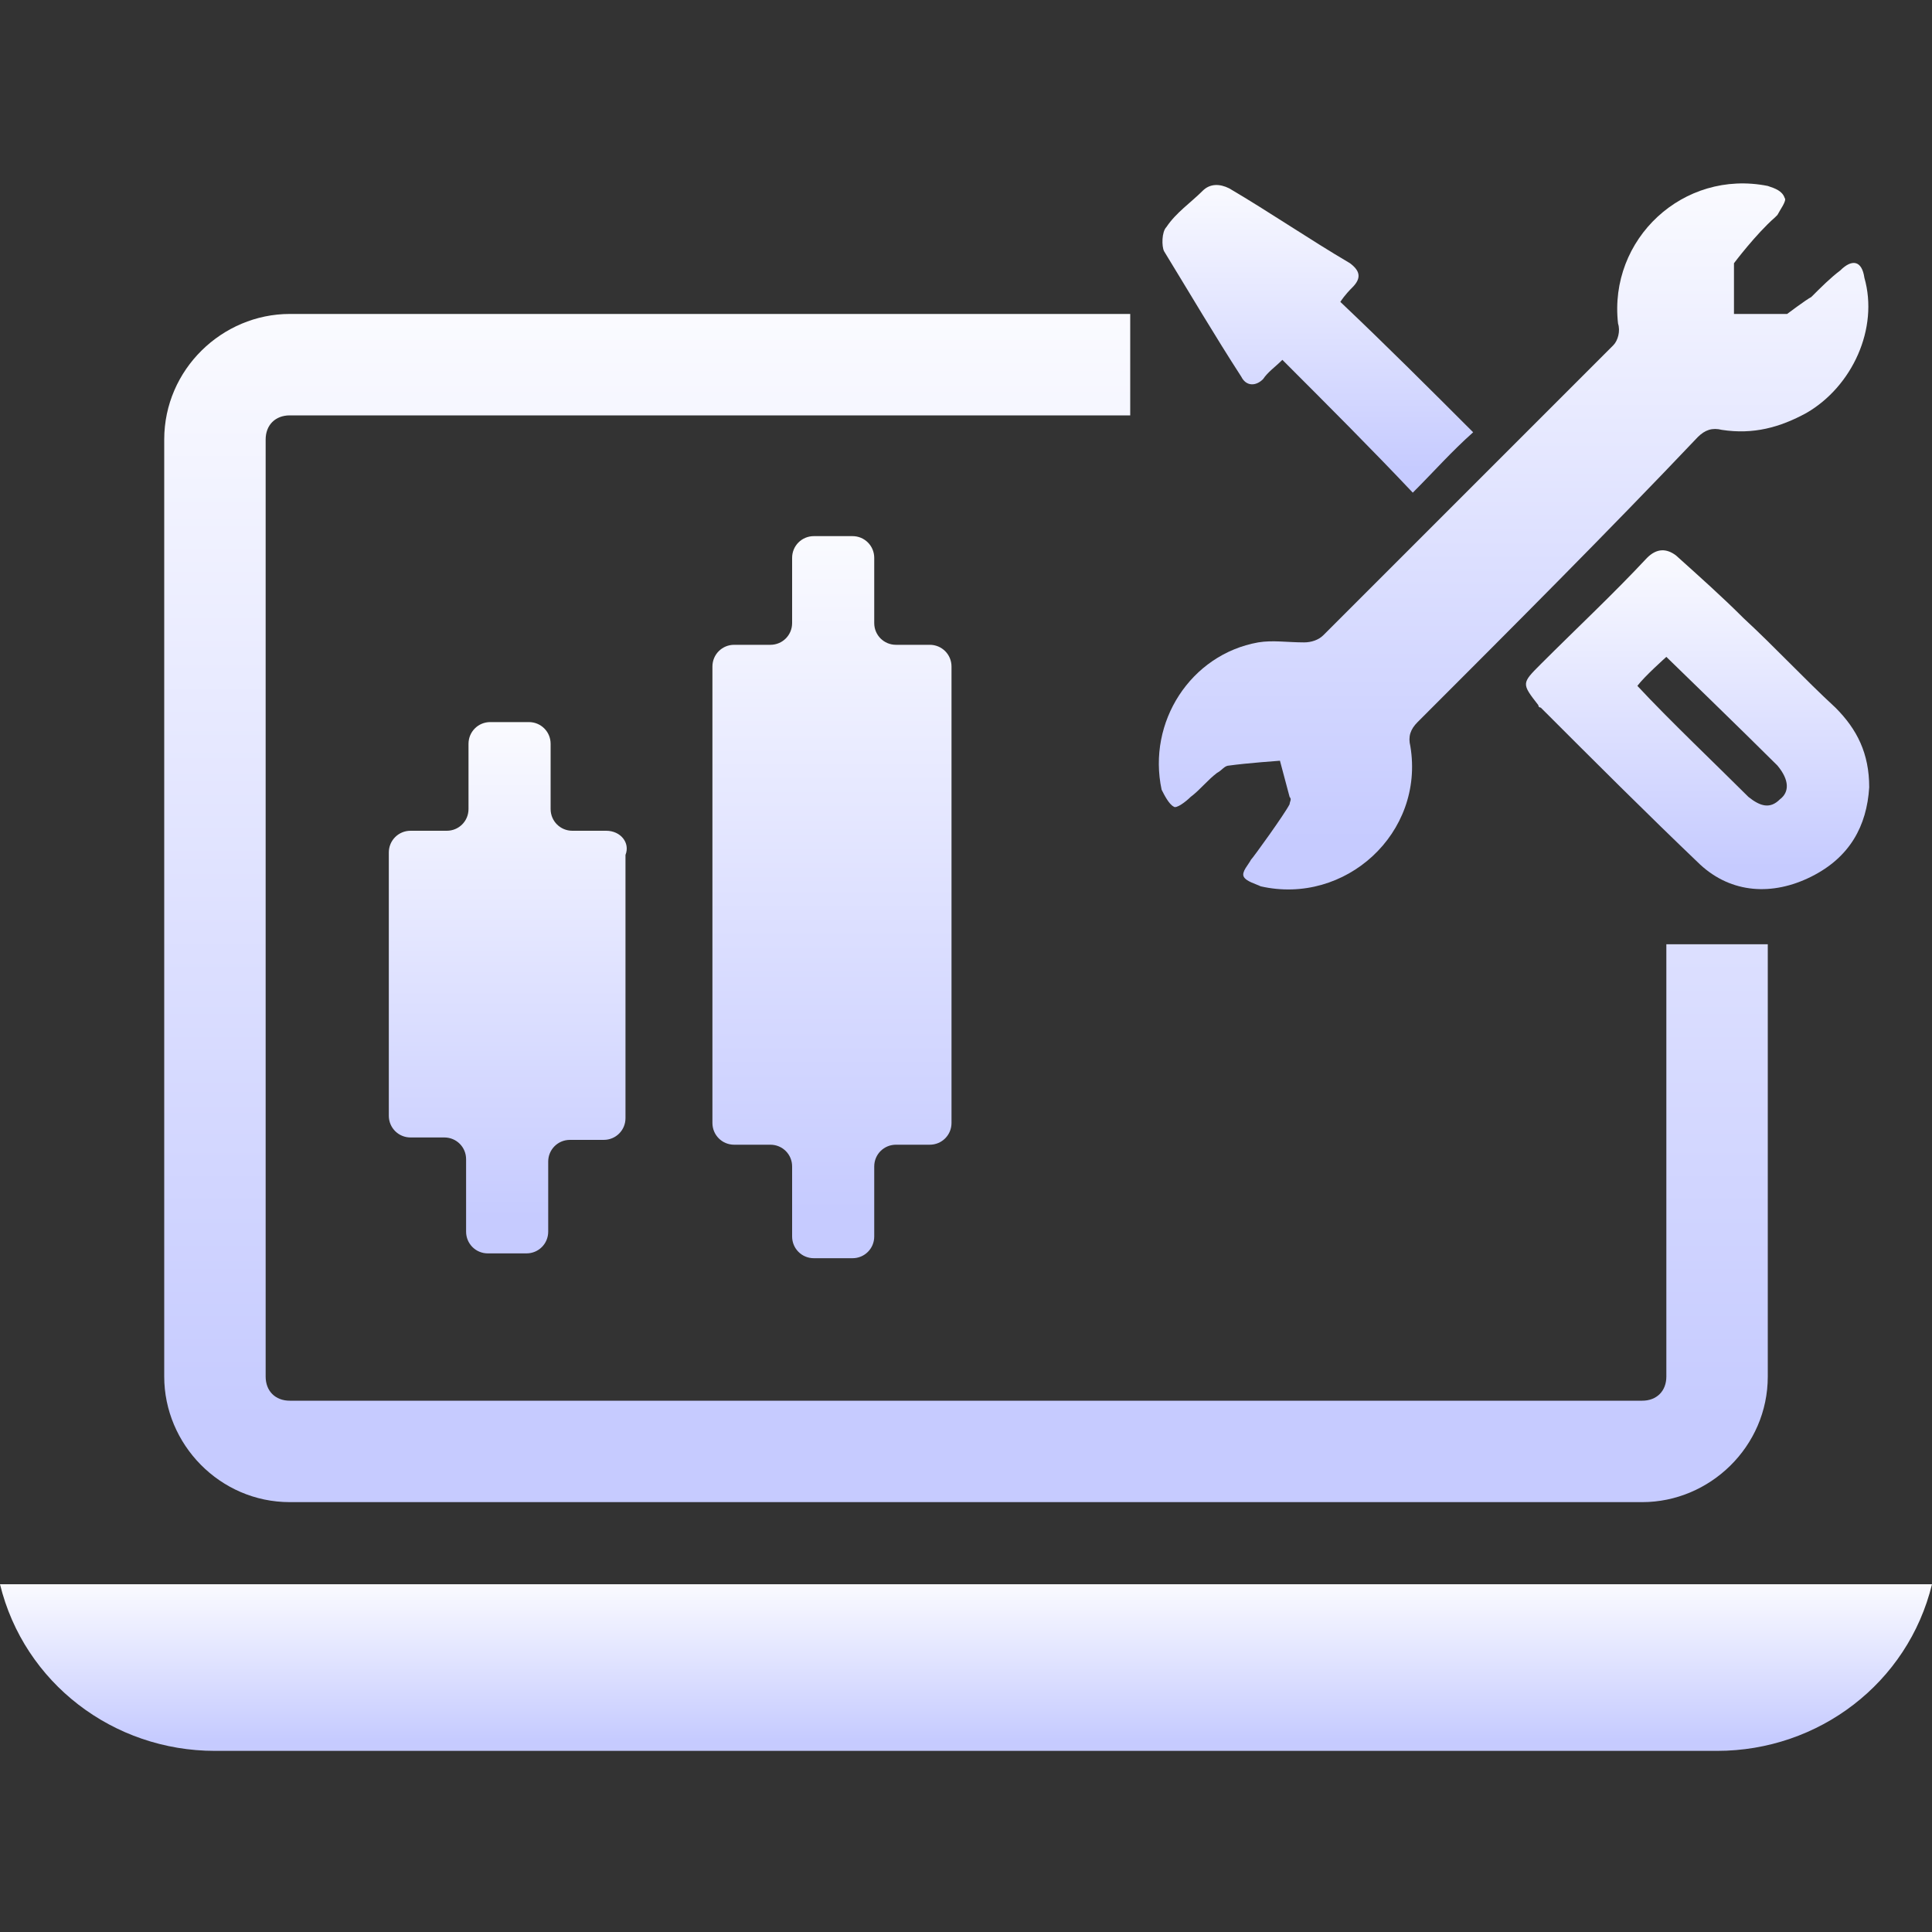 <?xml version="1.0" encoding="utf-8"?>
<!-- Generator: Adobe Illustrator 25.3.0, SVG Export Plug-In . SVG Version: 6.00 Build 0)  -->
<svg version="1.1" id="Layer_1" xmlns="http://www.w3.org/2000/svg" xmlns:xlink="http://www.w3.org/1999/xlink" x="0px" y="0px"
	 viewBox="0 0 80 80" style="enable-background:new 0 0 80 80;" xml:space="preserve">
<rect x="0" y="0" width="80" height="80" fill="#333333" stroke="none"/>
<style type="text/css">
	.st0{fill:url(#SVGID_1_);}
	.st1{fill:url(#SVGID_2_);}
	.st2{fill:url(#SVGID_3_);}
	.st3{fill:url(#SVGID_4_);}
	.st4{fill:url(#SVGID_5_);}
	.st5{fill:url(#SVGID_6_);}
	.st6{fill:url(#SVGID_7_);}
</style>
<g>
	
		<linearGradient id="SVGID_1_" gradientUnits="userSpaceOnUse" x1="328.794" y1="-279.011" x2="328.794" y2="-308.803" gradientTransform="matrix(1 0 0 -1 -266 -274)">
		<stop  offset="0" style="stop-color:#FFFFFF"/>
		<stop  offset="1" style="stop-color:#C6CBFF"/>
	</linearGradient>
	<path class="st0" d="M71.9,13l2.1,0c0,0,0.8-0.6,1-0.7c0.4-0.4,0.8-0.8,1.2-1.1c0.5-0.5,0.9-0.4,1,0.3c0.6,2.1-0.5,4.5-2.4,5.6
		c-1.1,0.6-2.2,0.9-3.5,0.7c-0.4-0.1-0.7,0-1,0.3C66.6,22,62.6,26,58.7,29.9c-0.3,0.3-0.4,0.6-0.3,1c0.6,3.6-2.7,6.6-6.2,5.8
		c-0.2-0.1-0.6-0.2-0.7-0.4c-0.1-0.2,0.2-0.5,0.3-0.7c0.1-0.1,1.4-1.9,1.6-2.3c0-0.1,0.1-0.2,0-0.3l-0.4-1.5c0,0-1.4,0.1-2.1,0.2
		c-0.2,0-0.3,0.2-0.5,0.3c-0.4,0.3-0.7,0.7-1.1,1c-0.2,0.2-0.6,0.5-0.7,0.4c-0.2-0.1-0.4-0.5-0.5-0.7c-0.6-2.8,1.2-5.6,4-6.1
		c0.6-0.1,1.2,0,1.9,0c0.3,0,0.6-0.1,0.8-0.3c4-4,8-8,12-12c0.2-0.2,0.3-0.6,0.2-0.9c-0.4-3.5,2.7-6.4,6.2-5.7
		c0.3,0.1,0.6,0.2,0.7,0.5c0.1,0.1-0.2,0.5-0.3,0.7c0,0-0.1,0.1-0.1,0.1c-0.8,0.7-1.7,1.9-1.7,1.9V13z"/>
	
		<linearGradient id="SVGID_2_" gradientUnits="userSpaceOnUse" x1="336.329" y1="-295.543" x2="336.329" y2="-309.905" gradientTransform="matrix(1 0 0 -1 -266 -274)">
		<stop  offset="0" style="stop-color:#FFFFFF"/>
		<stop  offset="1" style="stop-color:#C6CBFF"/>
	</linearGradient>
	<path class="st1" d="M76,29.3c-1.3-1.2-2.5-2.5-3.8-3.7c-0.9-0.9-1.8-1.7-2.8-2.6c-0.4-0.3-0.8-0.3-1.2,0.1
		c-1.4,1.5-2.9,2.9-4.4,4.4c-0.8,0.8-0.8,0.8-0.1,1.7c0,0.1,0.1,0.1,0.1,0.1c2.2,2.2,4.4,4.4,6.6,6.5c1.3,1.2,3,1.3,4.6,0.5
		c1.6-0.8,2.3-2.1,2.4-3.7C77.4,31.2,76.9,30.2,76,29.3z M73.7,33.1c-0.4,0.4-0.8,0.3-1.3-0.1c-1.3-1.3-3.3-3.2-4.6-4.6
		c0.3-0.4,1.2-1.2,1.2-1.2s3.3,3.2,4.6,4.5C74.1,32.3,74.1,32.8,73.7,33.1z"/>
	
		<linearGradient id="SVGID_3_" gradientUnits="userSpaceOnUse" x1="320.557" y1="-280.387" x2="320.557" y2="-293.421" gradientTransform="matrix(1 0 0 -1 -266 -274)">
		<stop  offset="0" style="stop-color:#FFFFFF"/>
		<stop  offset="1" style="stop-color:#C6CBFF"/>
	</linearGradient>
	<path class="st2" d="M55.5,12.5c1.9,1.8,3.7,3.6,5.5,5.4c-0.9,0.8-1.6,1.6-2.5,2.5c-1.7-1.8-3.5-3.6-5.4-5.5
		c-0.3,0.3-0.6,0.5-0.8,0.8c-0.3,0.3-0.7,0.3-0.9-0.1c-1.1-1.7-2.1-3.4-3.2-5.2c-0.1-0.2-0.1-0.8,0.1-1c0.4-0.6,1-1,1.5-1.5
		c0.3-0.3,0.7-0.3,1.1-0.1c1.7,1,3.3,2.1,5,3.1c0.4,0.3,0.5,0.6,0.1,1C55.9,12,55.7,12.2,55.5,12.5z"/>
	
		<linearGradient id="SVGID_4_" gradientUnits="userSpaceOnUse" x1="306" y1="-282.774" x2="306" y2="-332.808" gradientTransform="matrix(1 0 0 -1 -266 -274)">
		<stop  offset="0" style="stop-color:#FFFFFF"/>
		<stop  offset="1" style="stop-color:#C6CBFF"/>
	</linearGradient>
	<path class="st3" d="M69,39.1V57c0,0.6-0.4,1-1,1H12c-0.6,0-1-0.4-1-1V18.2c0-0.6,0.4-1,1-1h34.8V13H12c-2.8,0-5.2,2.3-5.2,5.2V57
		c0,2.8,2.3,5.2,5.2,5.2h56c2.8,0,5.2-2.3,5.2-5.2V39.1H69z"/>
	
		<linearGradient id="SVGID_5_" gradientUnits="userSpaceOnUse" x1="306" y1="-338.981" x2="306" y2="-346.028" gradientTransform="matrix(1 0 0 -1 -266 -274)">
		<stop  offset="0" style="stop-color:#FFFFFF"/>
		<stop  offset="1" style="stop-color:#C6CBFF"/>
	</linearGradient>
	<path class="st4" d="M71.1,72.5H8.9c-4.2,0-7.9-2.8-8.9-6.9h80C79,69.7,75.3,72.5,71.1,72.5z"/>
	
		<linearGradient id="SVGID_6_" gradientUnits="userSpaceOnUse" x1="287.017" y1="-301.983" x2="287.017" y2="-324.393" gradientTransform="matrix(1 0 0 -1 -266 -274)">
		<stop  offset="0" style="stop-color:#FFFFFF"/>
		<stop  offset="1" style="stop-color:#C6CBFF"/>
	</linearGradient>
	<path class="st5" d="M25.1,34.4h-1.4c-0.5,0-0.9-0.4-0.9-0.9v-2.7c0-0.5-0.4-0.9-0.9-0.9h-1.6c-0.5,0-0.9,0.4-0.9,0.9v2.7
		c0,0.5-0.4,0.9-0.9,0.9H17c-0.5,0-0.9,0.4-0.9,0.9v10.9c0,0.5,0.4,0.9,0.9,0.9h1.4c0.5,0,0.9,0.4,0.9,0.9V51c0,0.5,0.4,0.9,0.9,0.9
		h1.6c0.5,0,0.9-0.4,0.9-0.9v-2.9c0-0.5,0.4-0.9,0.9-0.9h1.4c0.5,0,0.9-0.4,0.9-0.9V35.4C26.1,34.9,25.7,34.4,25.1,34.4z"/>
	
		<linearGradient id="SVGID_7_" gradientUnits="userSpaceOnUse" x1="300.342" y1="-293.568" x2="300.342" y2="-324.152" gradientTransform="matrix(1 0 0 -1 -266 -274)">
		<stop  offset="0" style="stop-color:#FFFFFF"/>
		<stop  offset="1" style="stop-color:#C6CBFF"/>
	</linearGradient>
	<path class="st6" d="M38.5,26.7h-1.4c-0.5,0-0.9-0.4-0.9-0.9v-2.7c0-0.5-0.4-0.9-0.9-0.9h-1.6c-0.5,0-0.9,0.4-0.9,0.9v2.7
		c0,0.5-0.4,0.9-0.9,0.9h-1.5c-0.5,0-0.9,0.4-0.9,0.9v18.9c0,0.5,0.4,0.9,0.9,0.9h1.5c0.5,0,0.9,0.4,0.9,0.9v2.9
		c0,0.5,0.4,0.9,0.9,0.9h1.6c0.5,0,0.9-0.4,0.9-0.9v-2.9c0-0.5,0.4-0.9,0.9-0.9h1.4c0.5,0,0.9-0.4,0.9-0.9V27.6
		C39.4,27.1,39,26.7,38.5,26.7z"/>
</g>
</svg>
